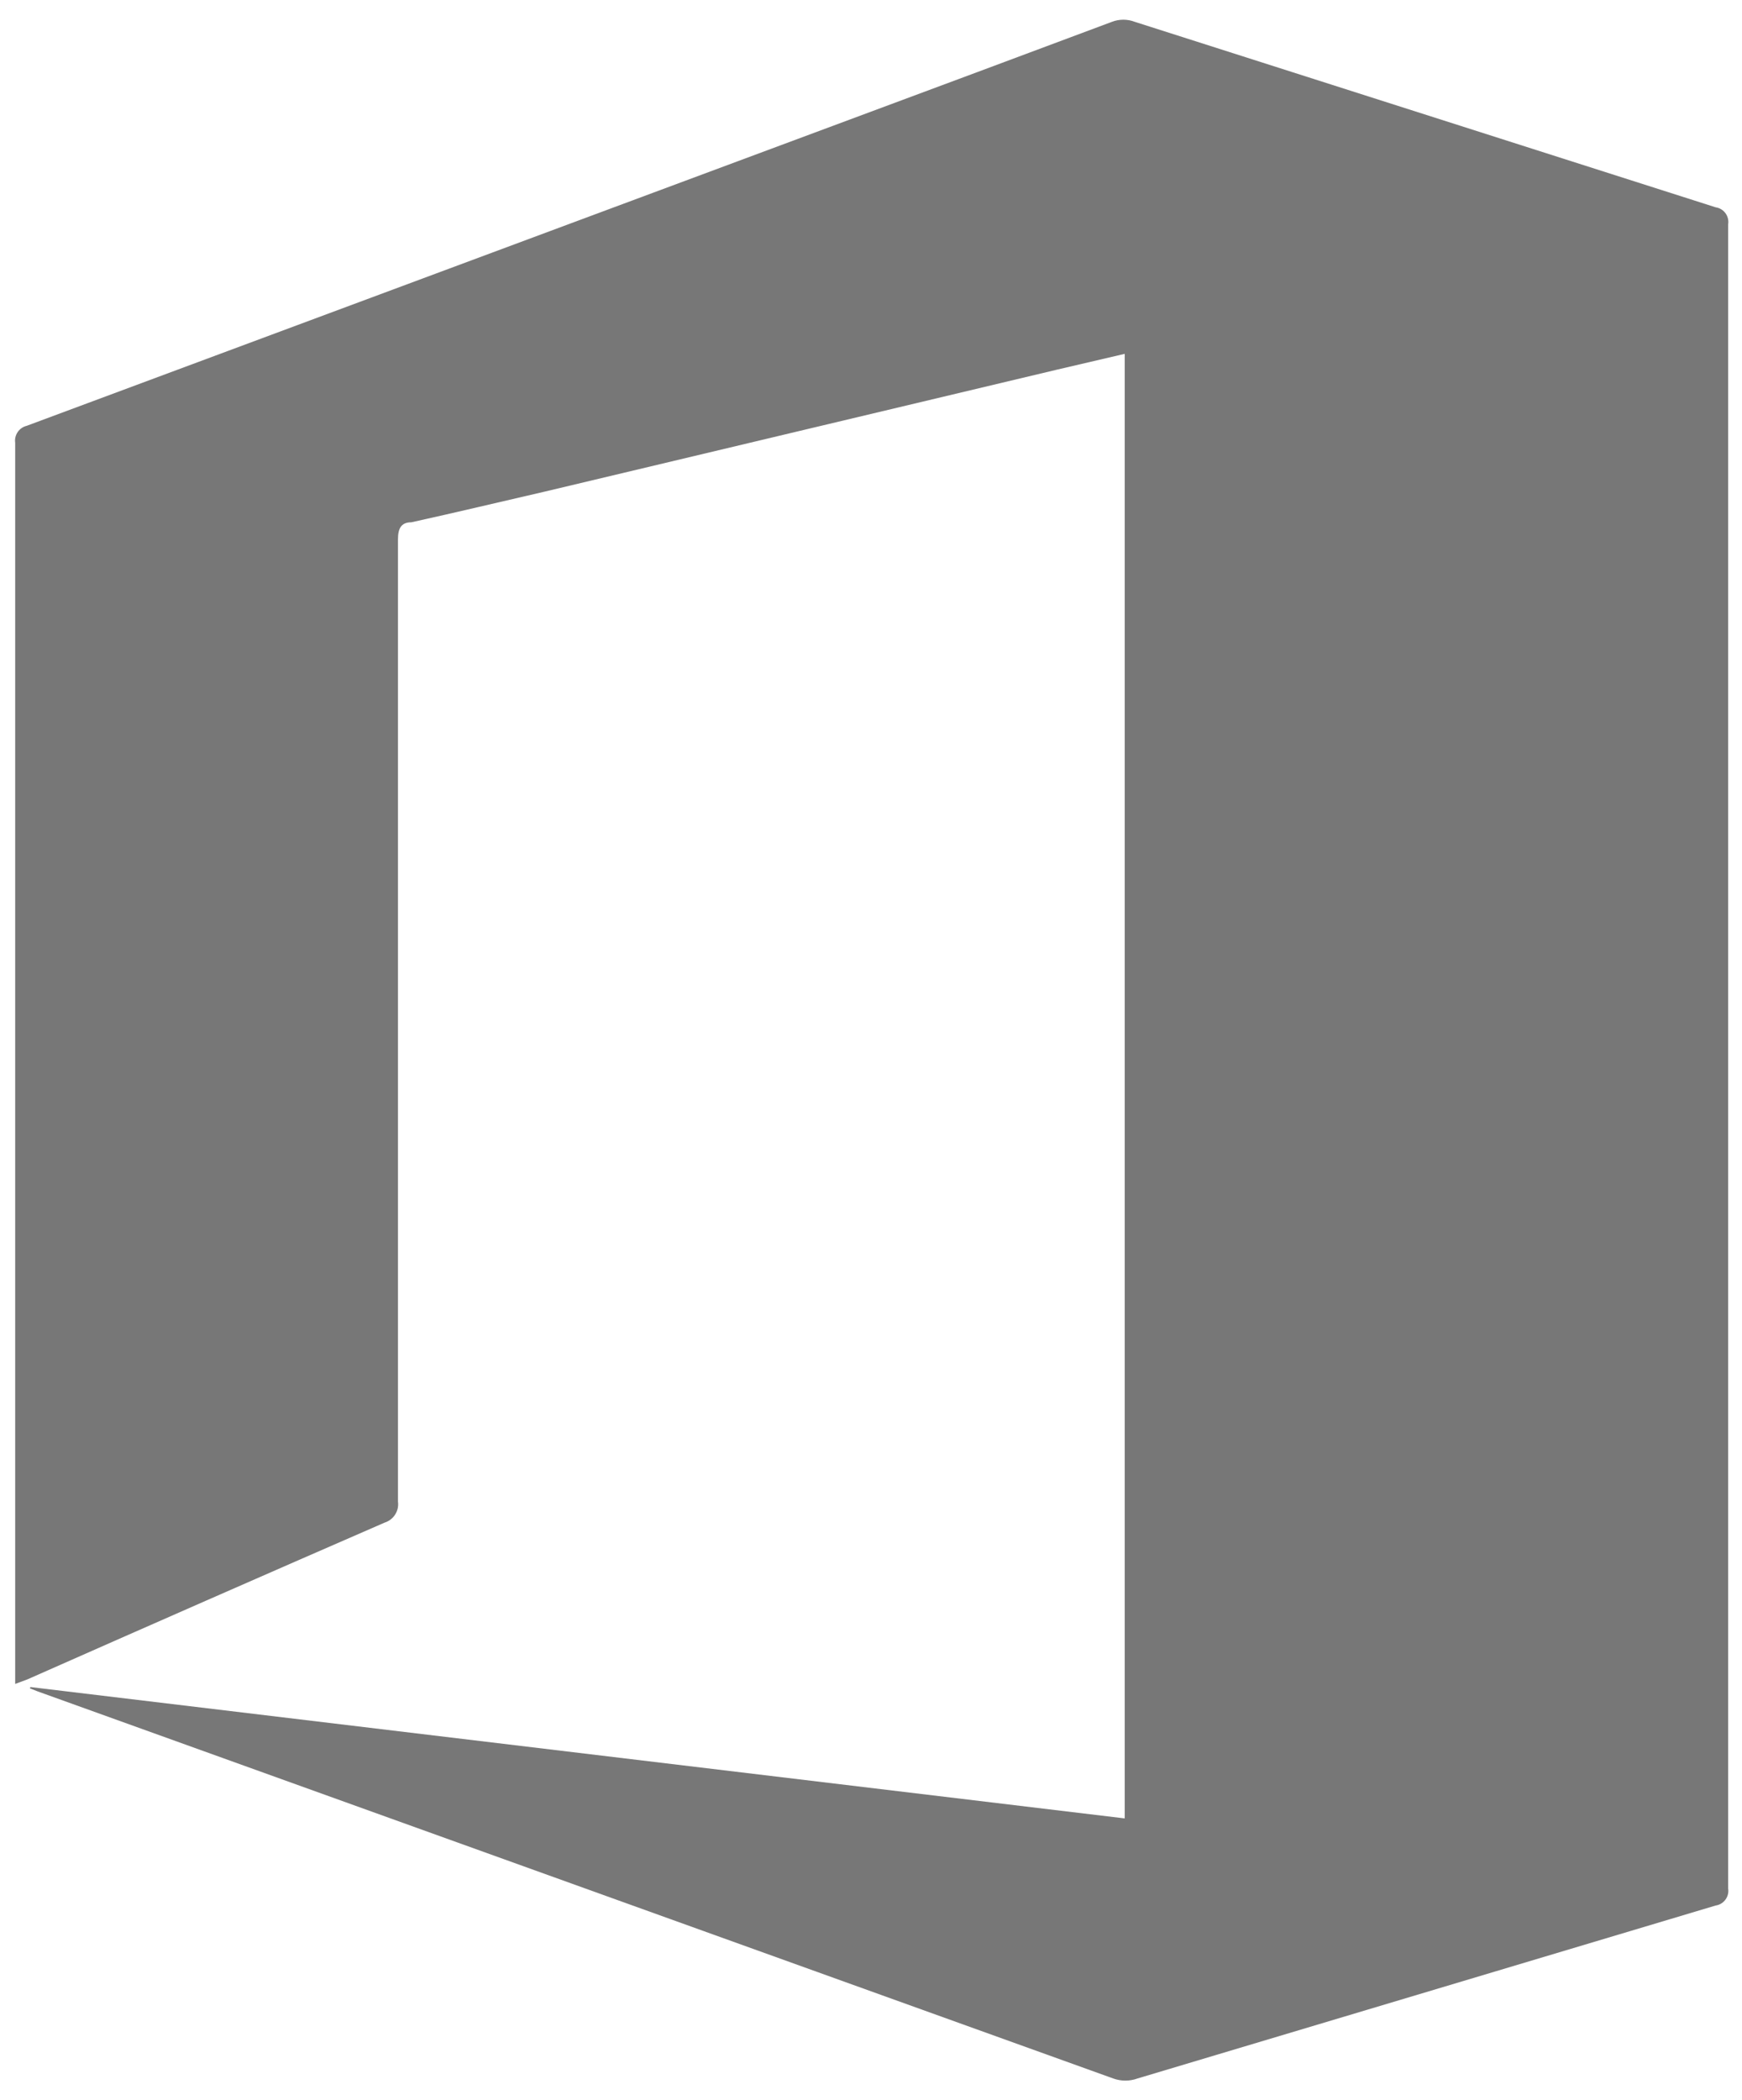 <?xml version="1.0" encoding="UTF-8" standalone="no"?>
<!DOCTYPE svg PUBLIC "-//W3C//DTD SVG 1.1//EN" "http://www.w3.org/Graphics/SVG/1.1/DTD/svg11.dtd">
<svg width="100%" height="100%" viewBox="0 0 39 47" version="1.1" xmlns="http://www.w3.org/2000/svg" xmlns:xlink="http://www.w3.org/1999/xlink" xml:space="preserve" xmlns:serif="http://www.serif.com/" style="fill-rule:evenodd;clip-rule:evenodd;stroke-linejoin:round;stroke-miterlimit:2;">
    <path d="M0.68,37.76L25.18,40.7L25.18,7.92L23.68,8.27L12.21,11C11.21,11.23 10.21,11.47 9.21,11.69C8.98,11.69 8.91,11.83 8.91,12.07L8.91,33.61C8.939,33.818 8.811,34.018 8.61,34.08C5.943,35.24 3.277,36.41 0.61,37.59L0.34,37.69L0.34,9.91C0.315,9.736 0.429,9.57 0.6,9.53L21.89,1.61L24.89,0.49C25.057,0.425 25.243,0.425 25.41,0.49L38.41,4.64C38.572,4.663 38.694,4.803 38.694,4.967C38.694,4.985 38.693,5.002 38.69,5.02L38.69,42.27C38.693,42.288 38.694,42.305 38.694,42.323C38.694,42.487 38.572,42.627 38.41,42.65L25.47,46.52C25.292,46.585 25.098,46.585 24.92,46.52L0.85,37.86L0.67,37.79L0.68,37.76Z" style="fill:rgb(119,119,119);fill-rule:nonzero;"/>
</svg>
